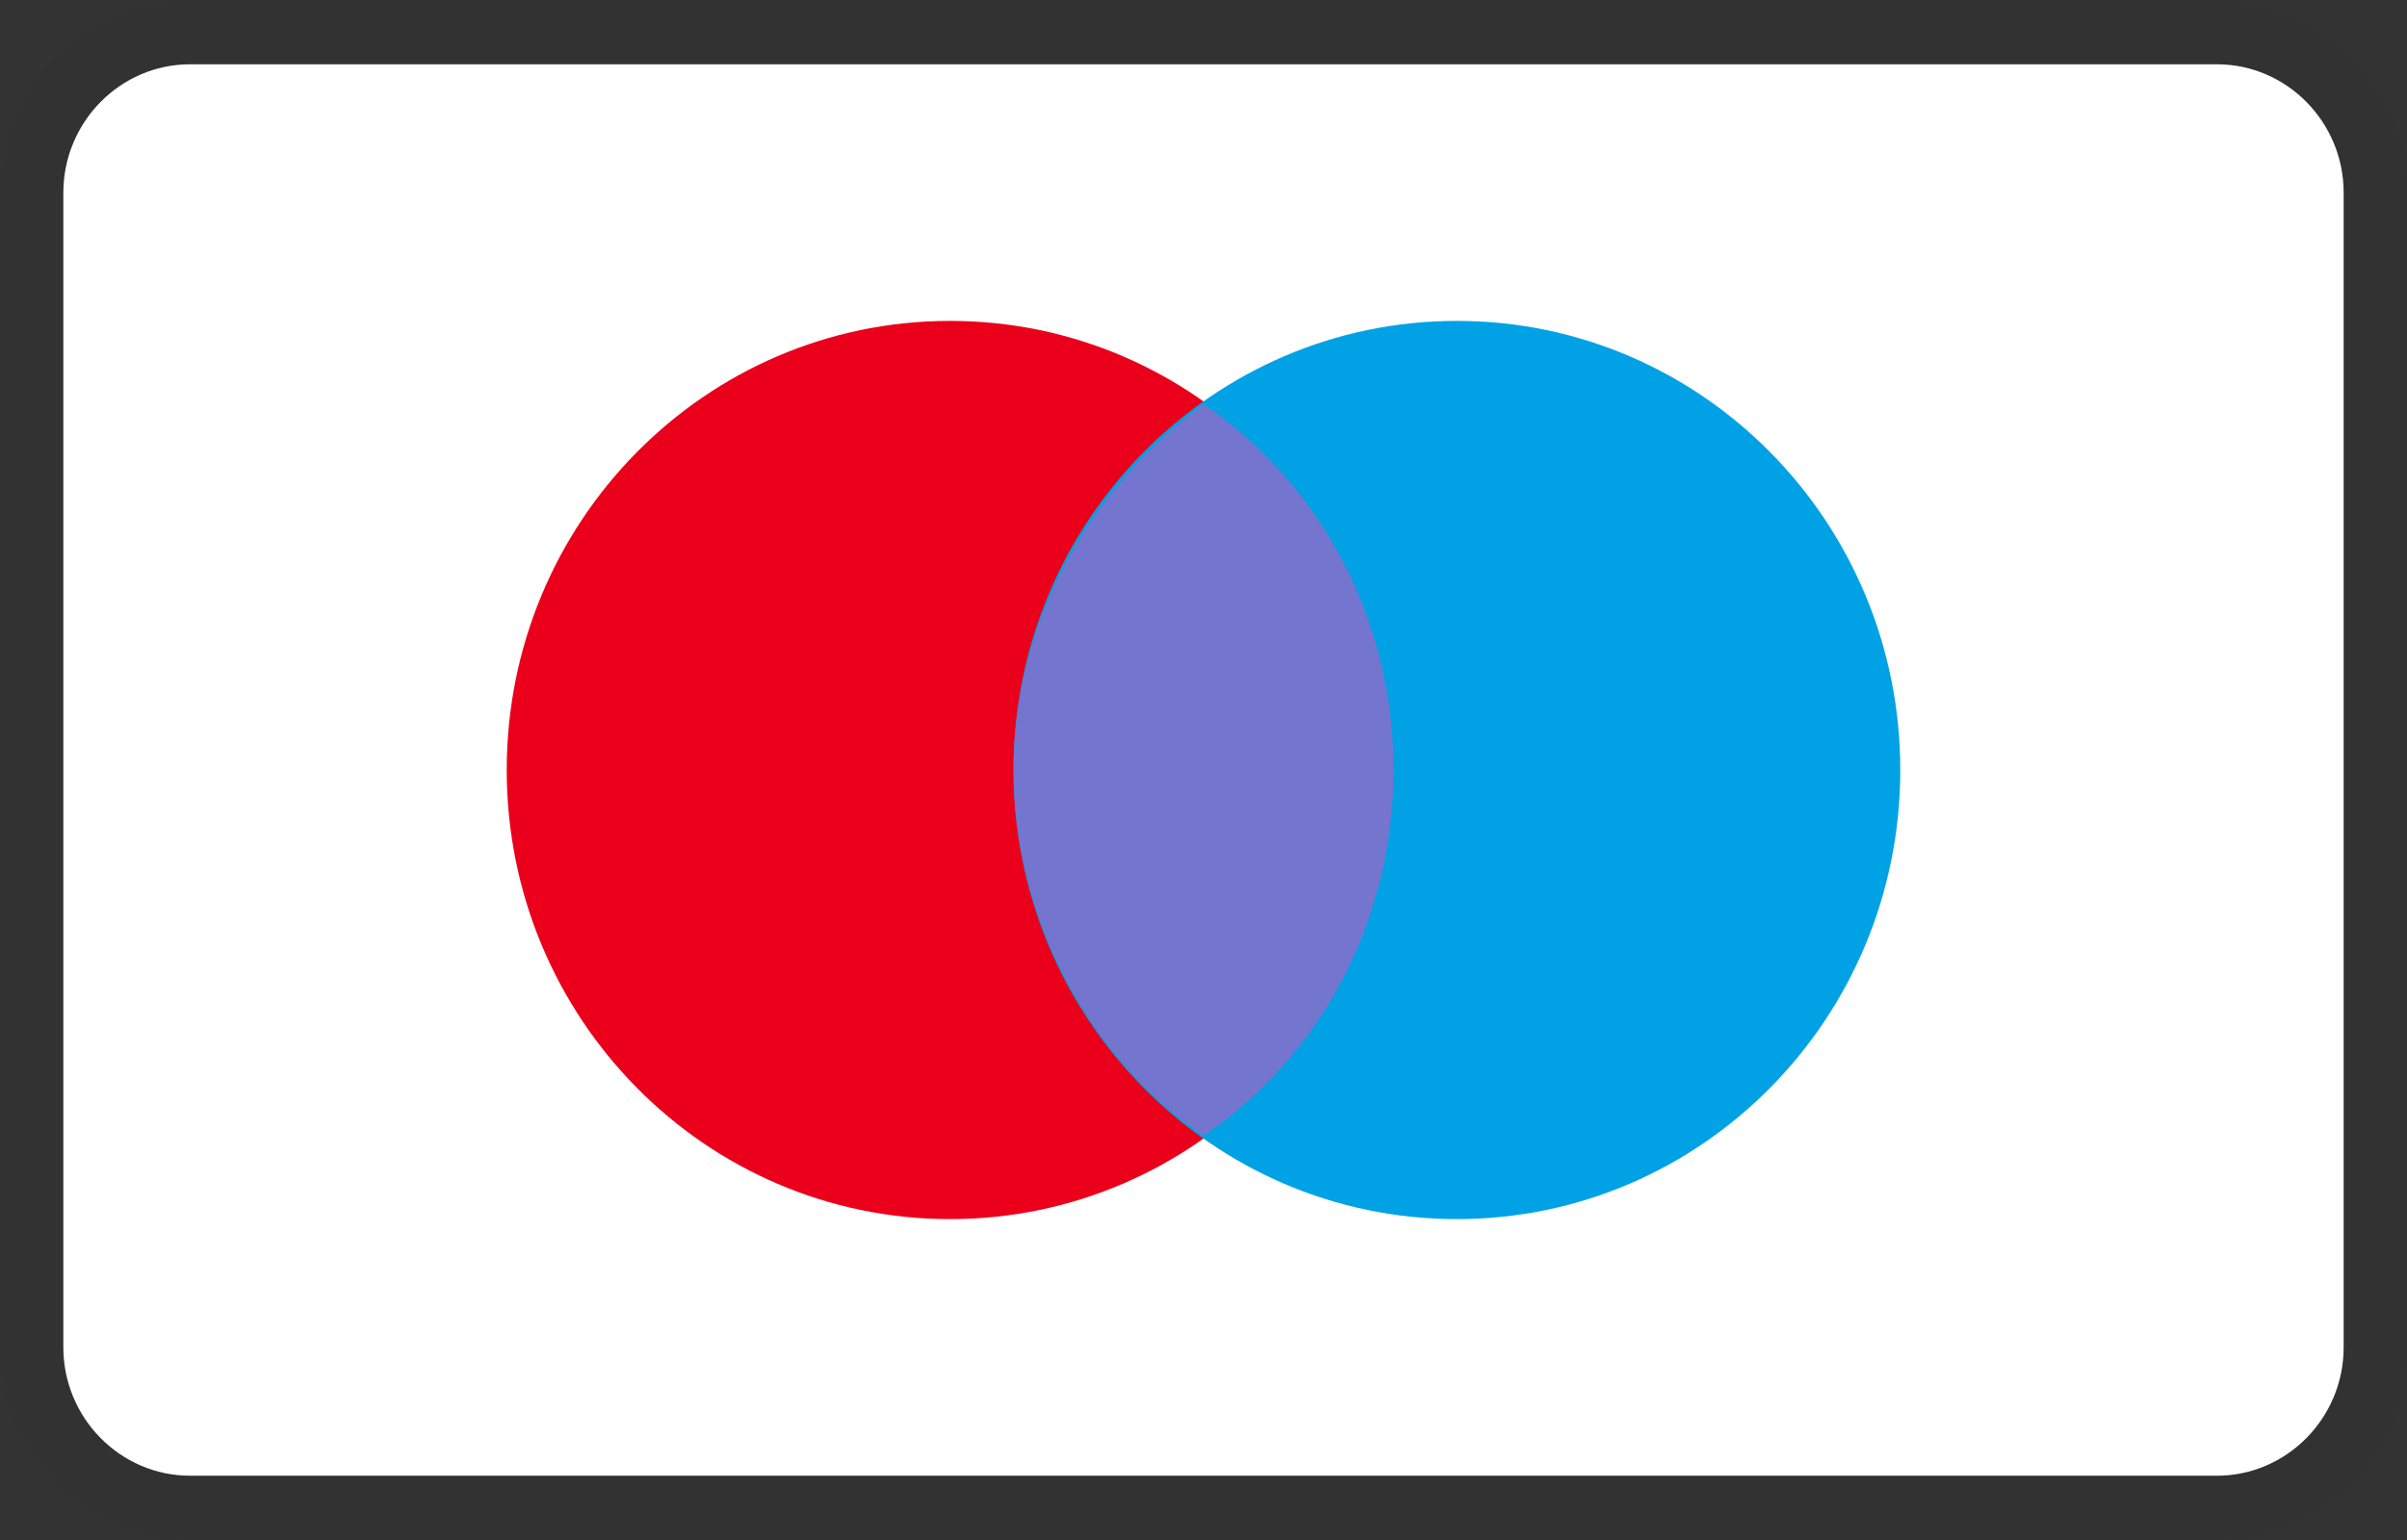 <svg width="50" height="32" viewBox="0 0 50 32" fill="none" xmlns="http://www.w3.org/2000/svg">
<rect x="0" y="0" width="50" height="32" fill="#333333" stroke="none"/>
<path opacity="0.07" d="M46.053 0.003H3.947C1.711 0.003 0 1.736 0 4.002V27.998C0 30.264 1.842 31.997 3.947 31.997H46.053C48.289 31.997 50 30.264 50 27.998V4.002C50 1.736 48.158 0.003 46.053 0.003Z" fill="#232323"/>
<path d="M46.053 1.336C47.5 1.336 48.684 2.536 48.684 4.002V27.998C48.684 29.464 47.5 30.664 46.053 30.664H3.947C2.5 30.664 1.316 29.464 1.316 27.998V4.002C1.316 2.536 2.5 1.336 3.947 1.336H46.053Z" fill="white"/>
<path d="M19.737 25.332C24.824 25.332 28.947 21.154 28.947 16C28.947 10.846 24.824 6.668 19.737 6.668C14.65 6.668 10.526 10.846 10.526 16C10.526 21.154 14.65 25.332 19.737 25.332Z" fill="#EB001B"/>
<path d="M30.263 25.332C35.35 25.332 39.474 21.154 39.474 16C39.474 10.846 35.35 6.668 30.263 6.668C25.176 6.668 21.053 10.846 21.053 16C21.053 21.154 25.176 25.332 30.263 25.332Z" fill="#00A2E5"/>
<path d="M28.947 16C28.947 12.801 27.368 10.001 25 8.401C22.632 10.134 21.053 12.934 21.053 16C21.053 19.066 22.632 21.999 25 23.599C27.368 21.999 28.947 19.2 28.947 16Z" fill="#7375CF"/>
</svg>
